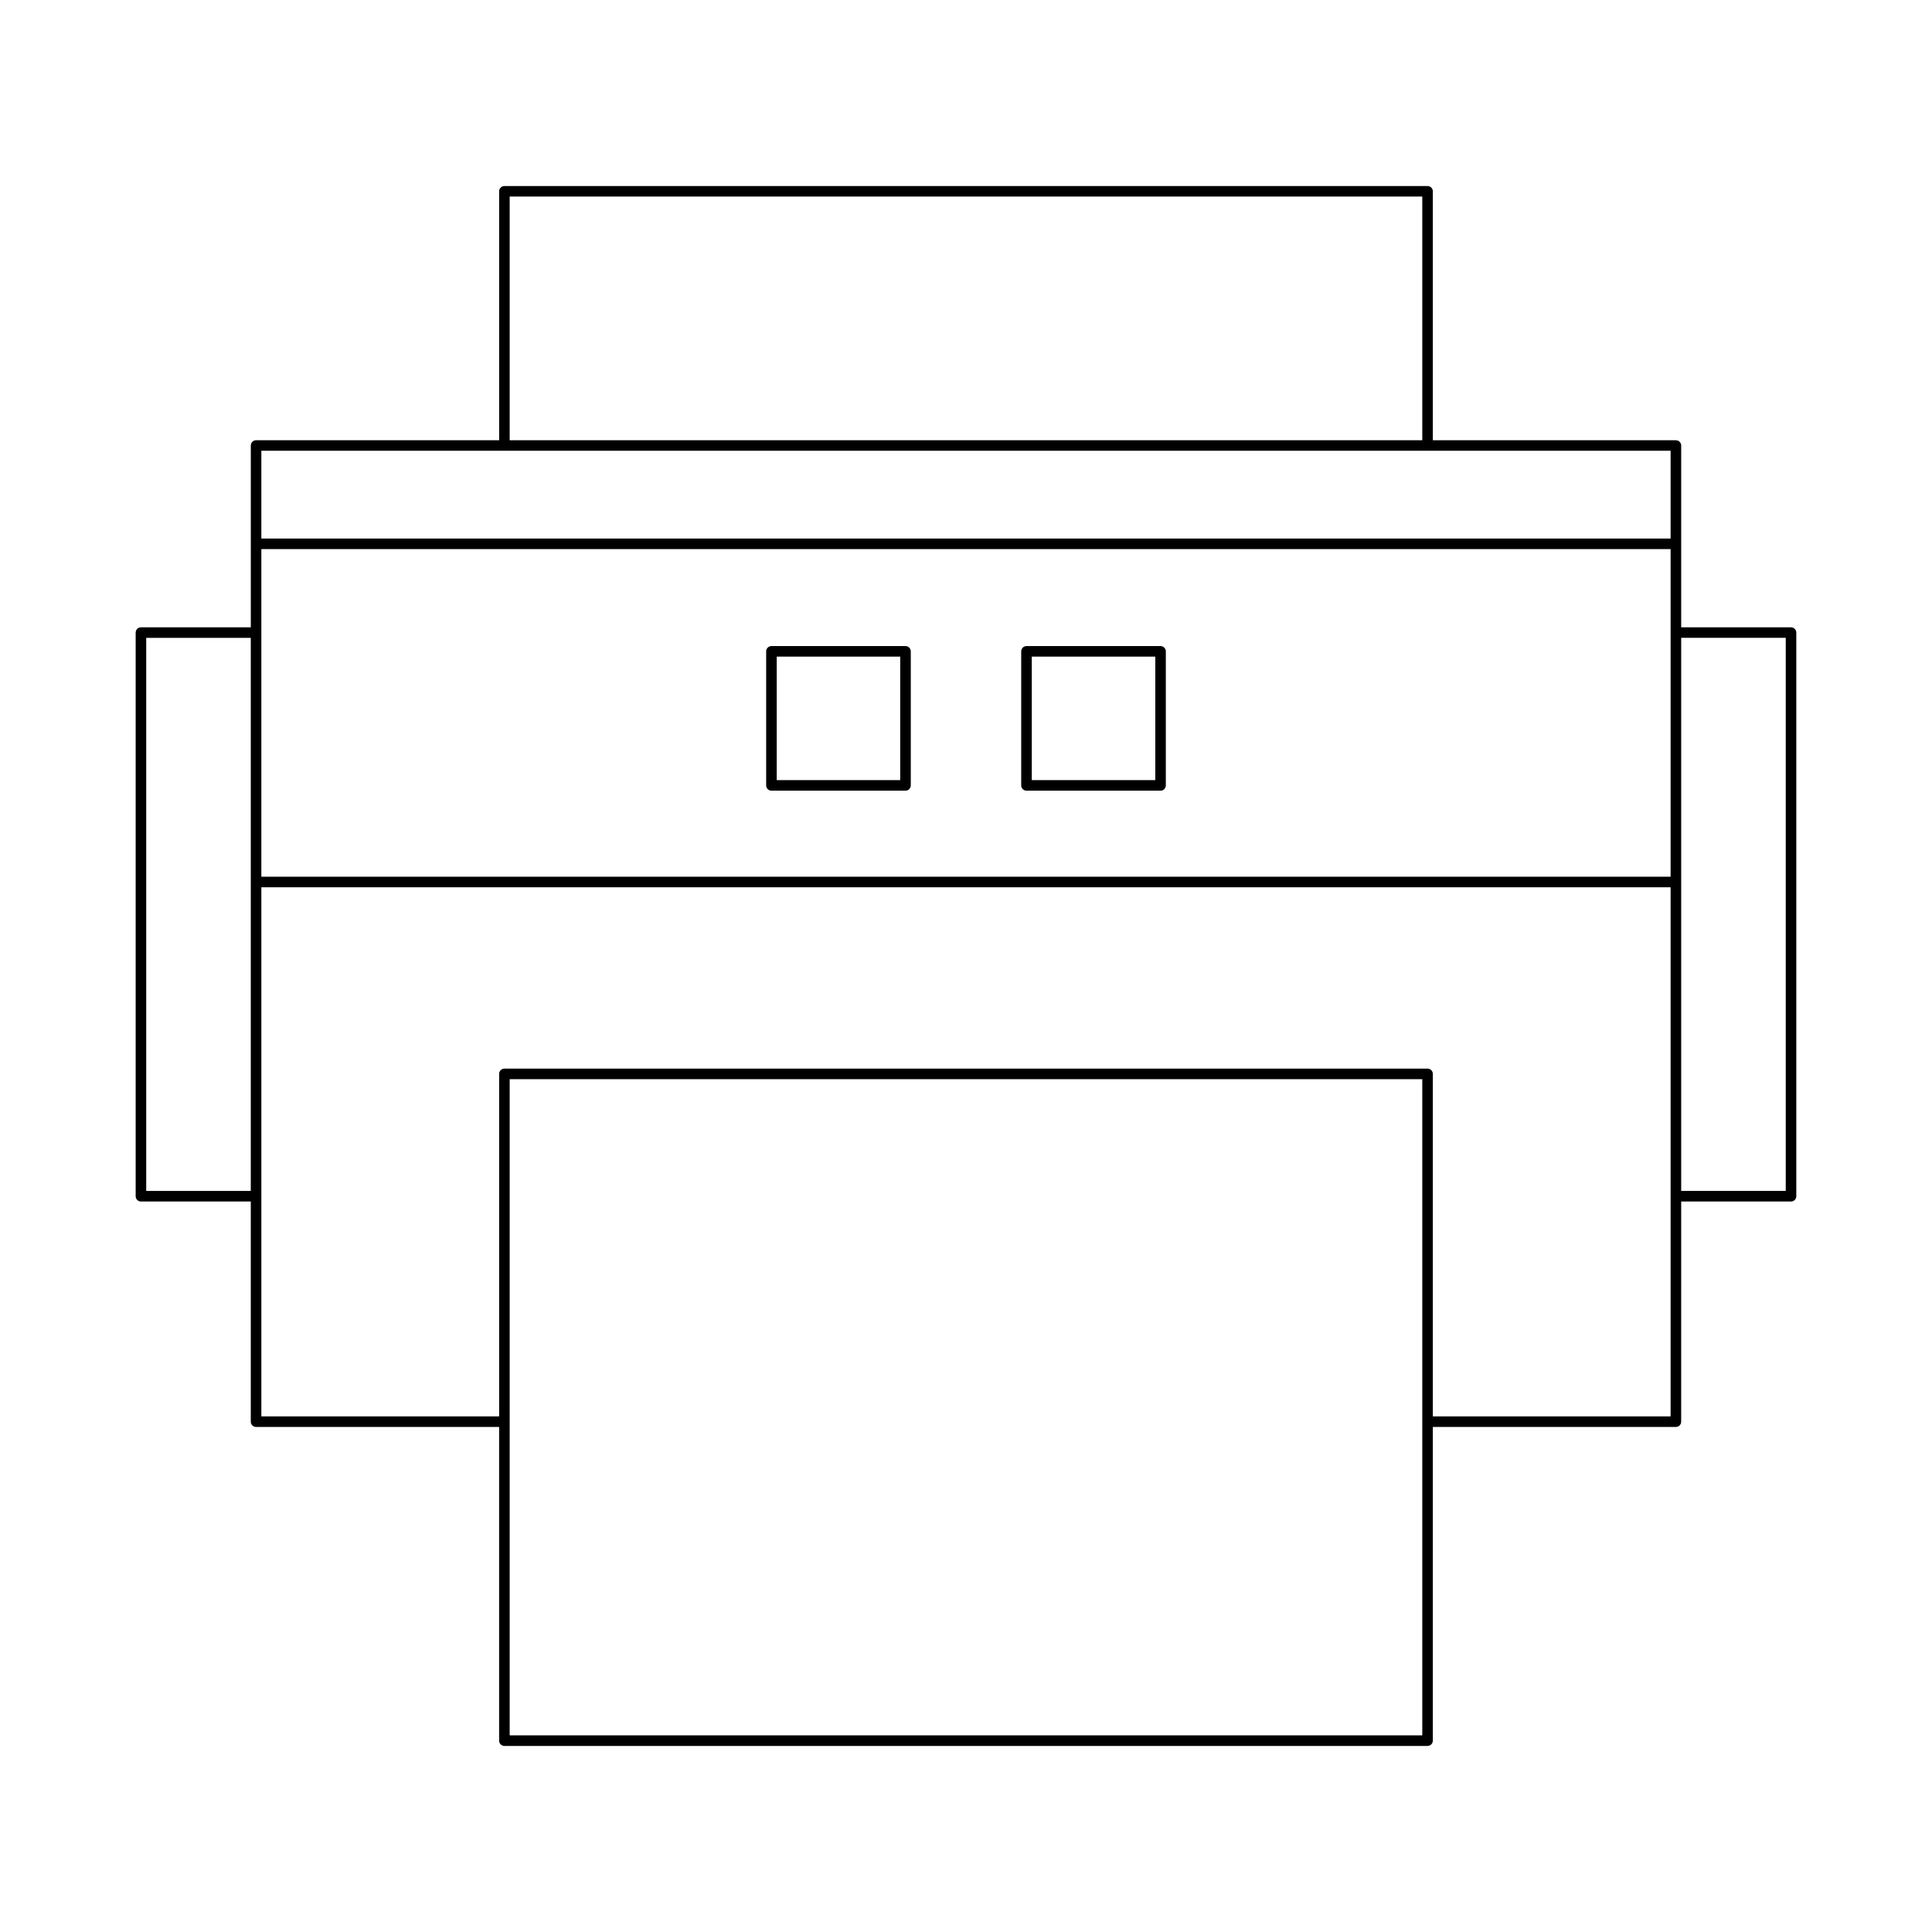 <?xml version="1.0" encoding="UTF-8"?>
<!-- Uploaded to: SVG Repo, www.svgrepo.com, Generator: SVG Repo Mixer Tools -->
<svg fill="#000000" width="800px" height="800px" version="1.1" viewBox="144 144 512 512" xmlns="http://www.w3.org/2000/svg">
 <g>
  <path d="m618.64 310.25h-29.109v-48.18c0-0.77-0.629-1.398-1.398-1.398h-64.418v-65.973c0-0.77-0.629-1.398-1.398-1.398h-244.64c-0.77 0-1.398 0.629-1.398 1.398v65.973h-64.414c-0.77 0-1.398 0.629-1.398 1.398v48.18h-29.113c-0.77 0-1.398 0.629-1.398 1.398v149.37c0 0.77 0.629 1.398 1.398 1.398h29.109v58.348c0 0.77 0.629 1.398 1.398 1.398h64.414v83.133c0 0.77 0.629 1.398 1.398 1.398h244.64c0.77 0 1.398-0.629 1.398-1.398l0.004-83.133h64.414c0.77 0 1.398-0.629 1.398-1.398l0.004-58.348h29.109c0.77 0 1.398-0.629 1.398-1.398v-149.37c0-0.773-0.629-1.398-1.398-1.398zm-408.18 149.36h-27.711v-146.57h27.711zm68.609-263.52h241.85v64.574h-241.85zm241.85 324.65c0 0.004-0.004 0.008-0.004 0.012 0 0.004 0.004 0.008 0.004 0.012v83.117h-241.85v-83.113c0-0.004 0.004-0.008 0.004-0.012s-0.004-0.008-0.004-0.012v-90.754h241.85zm65.812-1.387h-63.016v-90.762c0-0.77-0.629-1.398-1.398-1.398h-244.64c-0.77 0-1.398 0.629-1.398 1.398v90.762h-63.016v-140.21h373.47zm0-143.01h-373.47v-86.82h373.47zm0-89.621h-373.47v-23.262h373.47zm30.512 172.88h-27.711v-146.57h27.711z"/>
  <path d="m348.44 353.54h35.527c0.77 0 1.398-0.629 1.398-1.398v-35.527c0-0.77-0.629-1.398-1.398-1.398h-35.527c-0.77 0-1.398 0.629-1.398 1.398v35.527c0 0.77 0.625 1.398 1.398 1.398zm1.398-35.531h32.73v32.73h-32.73z"/>
  <path d="m416.03 353.54h35.527c0.77 0 1.398-0.629 1.398-1.398v-35.527c0-0.77-0.629-1.398-1.398-1.398h-35.527c-0.77 0-1.398 0.629-1.398 1.398v35.527c0 0.77 0.629 1.398 1.398 1.398zm1.402-35.531h32.73v32.73h-32.73z"/>
 </g>
</svg>